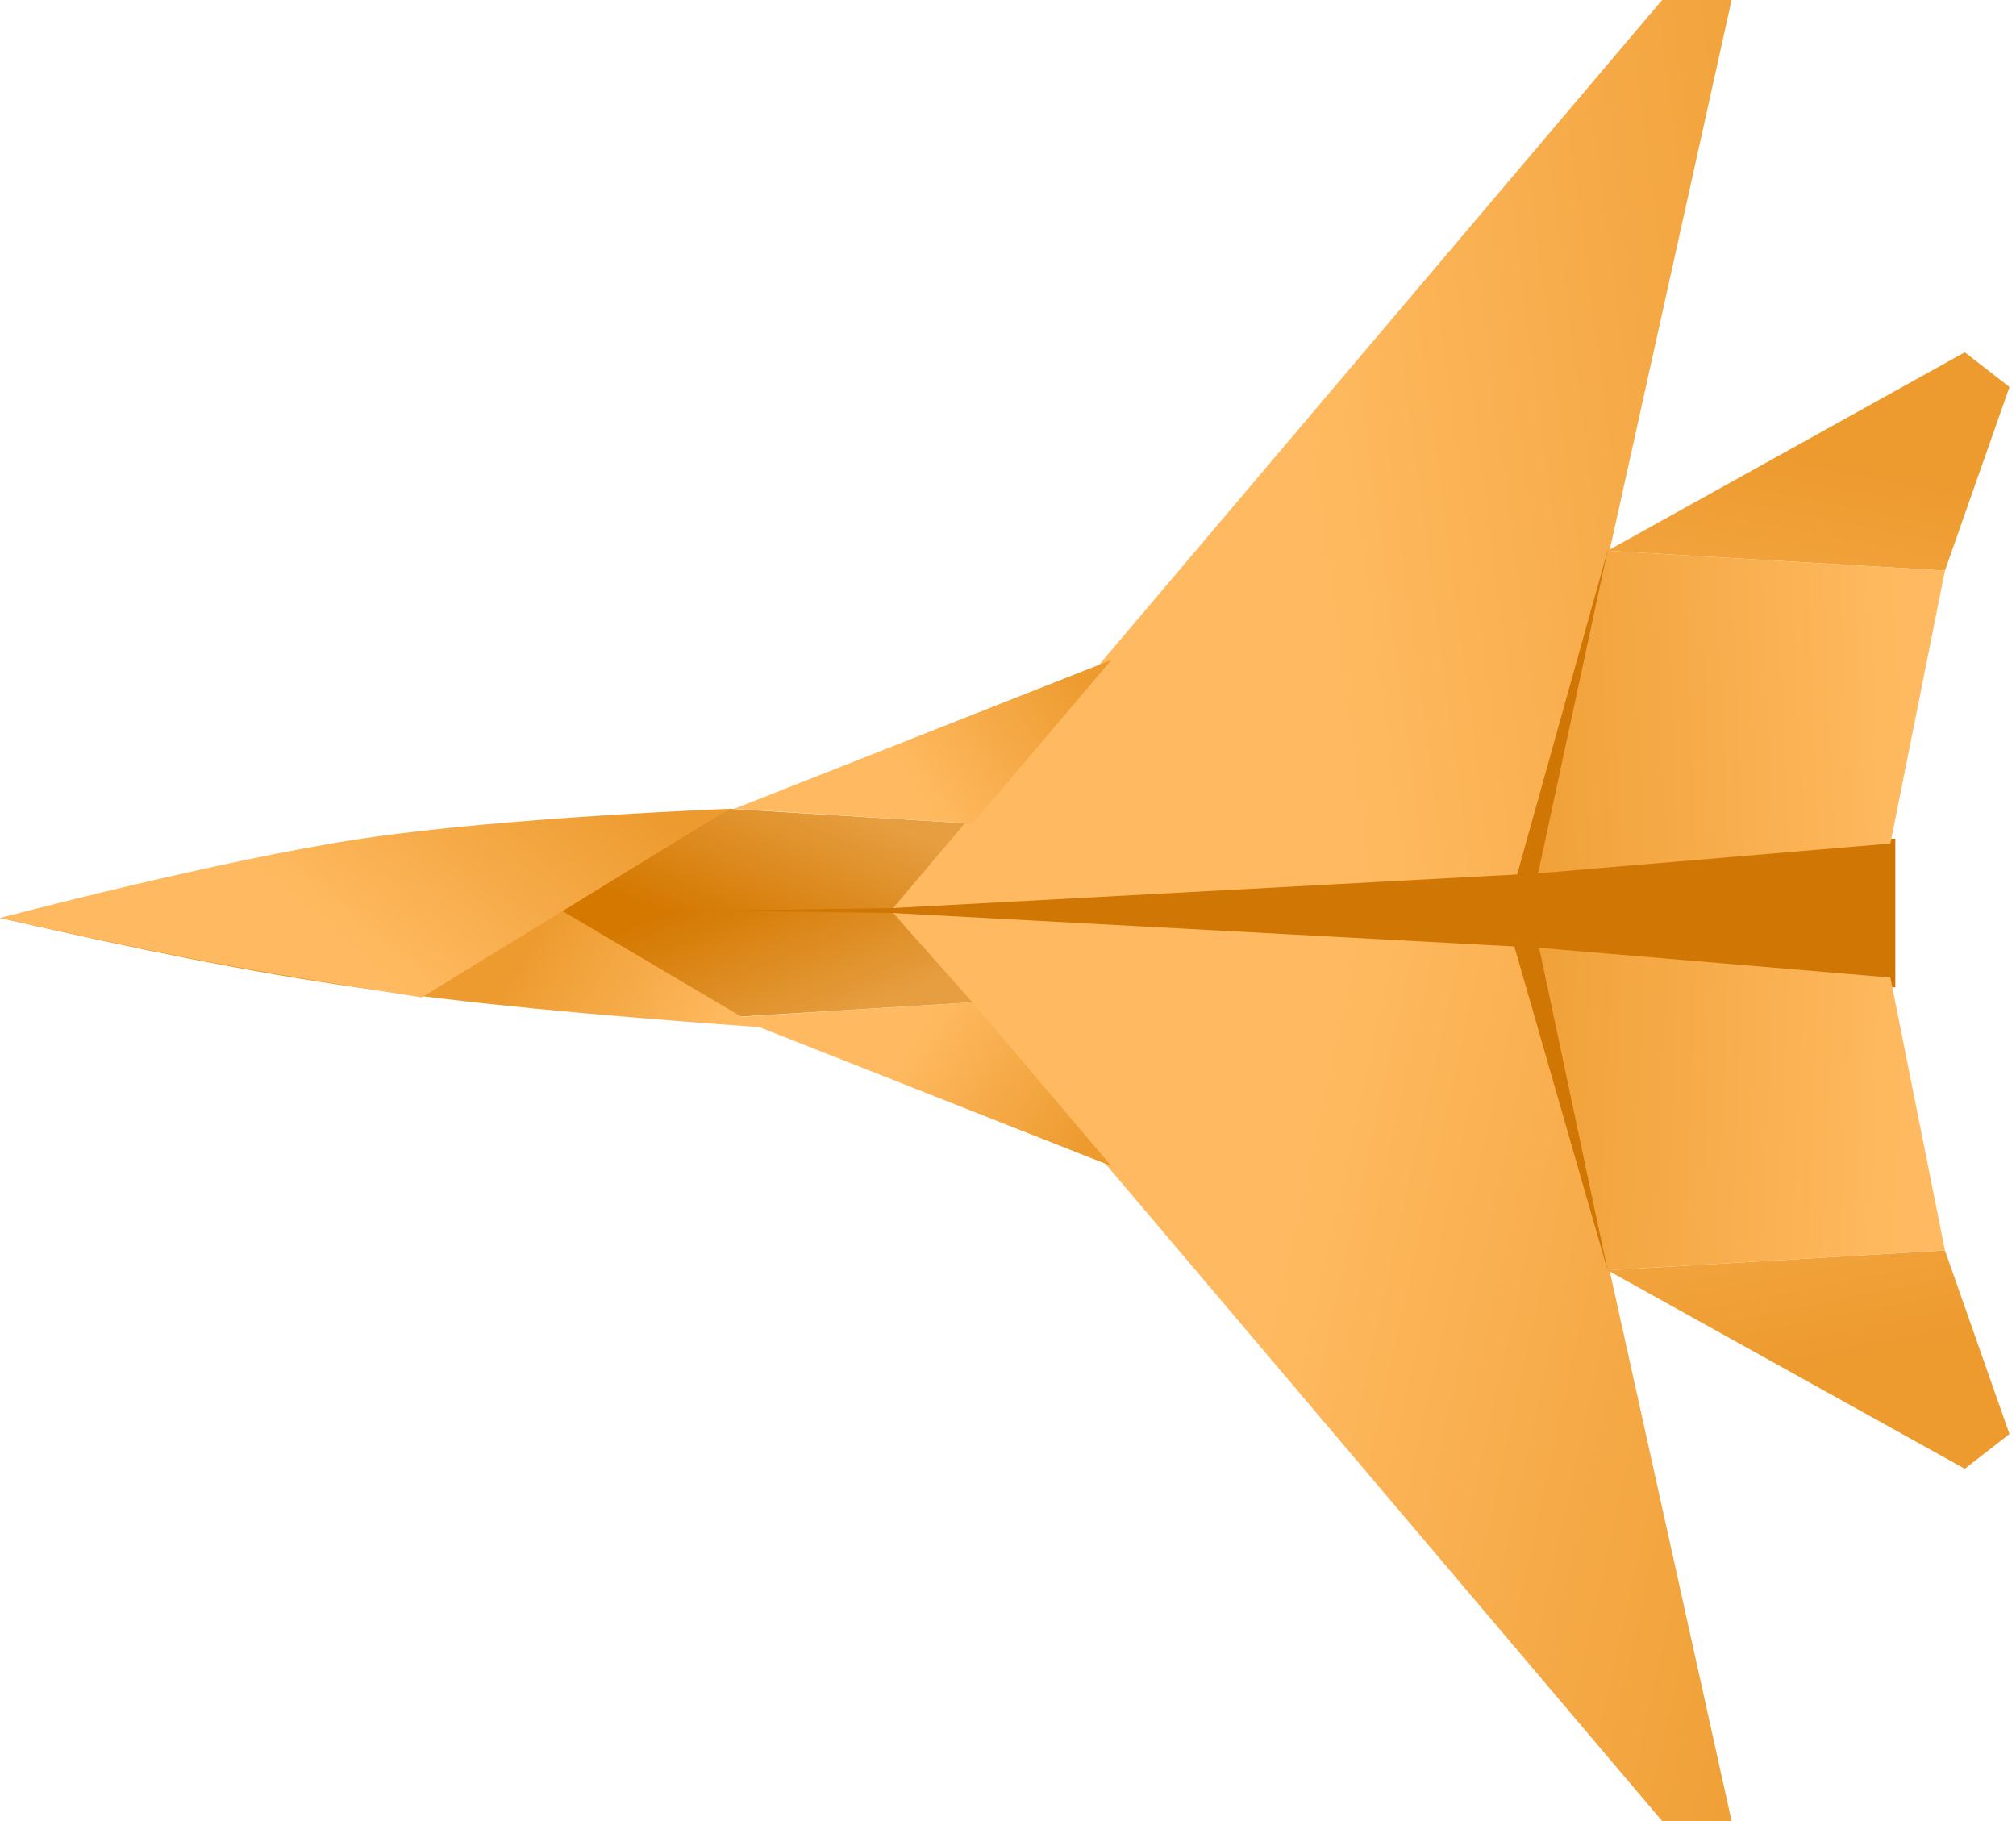 <?xml version="1.0" encoding="UTF-8"?> <svg xmlns="http://www.w3.org/2000/svg" width="155" height="140" viewBox="0 0 155 140" fill="none"><path d="M124.359 97.657L125.122 97.275L119.018 72.861H117.492L124.359 97.657Z" fill="#CF7604"></path><path d="M145.722 64.469V75.913C124.741 72.861 19.455 74.005 0 70.572L145.722 64.469Z" fill="#CF7604"></path><path d="M74.767 63.324L68.664 69.809L41.961 70.191L56.075 62.18L74.767 63.324Z" fill="url(#paint0_linear_884_58355)"></path><path d="M127.792 0H133.133L118.255 67.139L68.664 69.809L127.792 0Z" fill="url(#paint1_linear_884_58355)"></path><path d="M85.449 50.736L74.768 63.324L56.457 62.18L85.449 50.736Z" fill="url(#paint2_linear_884_58355)"></path><path d="M123.598 42.343L151.064 27.084L154.497 29.755L149.538 43.869L123.598 42.343Z" fill="url(#paint3_linear_884_58355)"></path><path d="M127.792 140H133.133L118.255 72.861L68.664 70.191L127.792 140Z" fill="url(#paint4_linear_884_58355)"></path><path d="M85.449 89.645L74.768 77.057L56.457 78.201L85.449 89.645Z" fill="url(#paint5_linear_884_58355)"></path><path d="M74.768 77.057L68.664 70.191L40.435 69.809L56.076 78.202L74.768 77.057Z" fill="url(#paint6_linear_884_58355)"></path><path d="M123.598 97.657L151.064 112.916L154.497 110.245L149.538 96.131L123.598 97.657Z" fill="url(#paint7_linear_884_58355)"></path><path d="M118.256 72.861L123.596 97.657L149.537 96.131L145.34 75.15L118.256 72.861Z" fill="url(#paint8_linear_884_58355)"></path><path d="M35.095 65.232L58.365 78.965C32.044 77.058 21.744 75.532 0 70.573L35.095 65.232Z" fill="url(#paint9_linear_884_58355)"></path><path d="M56.076 62.18L32.425 76.676C32.425 76.676 22.638 75.175 16.403 74.005C9.971 72.799 0 70.572 0 70.572C0 70.572 16.908 66.101 27.847 64.469C38.787 62.836 56.076 62.18 56.076 62.18Z" fill="url(#paint10_linear_884_58355)"></path><path d="M123.598 42.343L124.361 42.725L118.257 67.139L116.35 68.283L123.598 42.343Z" fill="#CF7604"></path><path d="M123.598 97.657L118.257 72.48H116.35L123.598 97.657Z" fill="#CF7604"></path><path d="M118.256 67.139L123.596 42.343L149.537 43.869L145.34 64.85L118.256 67.139Z" fill="url(#paint11_linear_884_58355)"></path><defs><linearGradient id="paint0_linear_884_58355" x1="52.393" y1="70.74" x2="57.34" y2="58.831" gradientUnits="userSpaceOnUse"><stop stop-color="#D47800"></stop><stop offset="1" stop-color="#E69E40"></stop></linearGradient><linearGradient id="paint1_linear_884_58355" x1="105.425" y1="78.719" x2="155.972" y2="72.043" gradientUnits="userSpaceOnUse"><stop stop-color="#FFBA61"></stop><stop offset="1" stop-color="#ED9B2F"></stop></linearGradient><linearGradient id="paint2_linear_884_58355" x1="72.988" y1="64.931" x2="86.039" y2="56.186" gradientUnits="userSpaceOnUse"><stop stop-color="#FFBA61"></stop><stop offset="1" stop-color="#ED9B2F"></stop></linearGradient><linearGradient id="paint3_linear_884_58355" x1="142.497" y1="75.5" x2="150.079" y2="37.382" gradientUnits="userSpaceOnUse"><stop stop-color="#FFBA61"></stop><stop offset="1" stop-color="#ED9B2F"></stop></linearGradient><linearGradient id="paint4_linear_884_58355" x1="105.425" y1="61.281" x2="155.989" y2="72.423" gradientUnits="userSpaceOnUse"><stop stop-color="#FFBA61"></stop><stop offset="1" stop-color="#ED9B2F"></stop></linearGradient><linearGradient id="paint5_linear_884_58355" x1="72.988" y1="75.45" x2="86.039" y2="84.196" gradientUnits="userSpaceOnUse"><stop stop-color="#FFBA61"></stop><stop offset="1" stop-color="#ED9B2F"></stop></linearGradient><linearGradient id="paint6_linear_884_58355" x1="52.393" y1="69.641" x2="57.34" y2="81.55" gradientUnits="userSpaceOnUse"><stop stop-color="#D47800"></stop><stop offset="1" stop-color="#E69E40"></stop></linearGradient><linearGradient id="paint7_linear_884_58355" x1="142.497" y1="64.5" x2="150.079" y2="102.618" gradientUnits="userSpaceOnUse"><stop stop-color="#FFBA61"></stop><stop offset="1" stop-color="#ED9B2F"></stop></linearGradient><linearGradient id="paint8_linear_884_58355" x1="111.996" y1="57" x2="148.229" y2="58.589" gradientUnits="userSpaceOnUse"><stop stop-color="#ED9B2F"></stop><stop offset="1" stop-color="#FFBA61"></stop></linearGradient><linearGradient id="paint9_linear_884_58355" x1="34.332" y1="70.573" x2="54.219" y2="82.698" gradientUnits="userSpaceOnUse"><stop offset="0.279" stop-color="#ED9B2F"></stop><stop offset="1" stop-color="#FFBA61"></stop></linearGradient><linearGradient id="paint10_linear_884_58355" x1="31.975" y1="77.235" x2="46.644" y2="59.308" gradientUnits="userSpaceOnUse"><stop stop-color="#FFBA61"></stop><stop offset="1" stop-color="#ED9B2F"></stop></linearGradient><linearGradient id="paint11_linear_884_58355" x1="111.996" y1="83" x2="148.229" y2="81.411" gradientUnits="userSpaceOnUse"><stop stop-color="#ED9B2F"></stop><stop offset="1" stop-color="#FFBA61"></stop></linearGradient></defs></svg> 